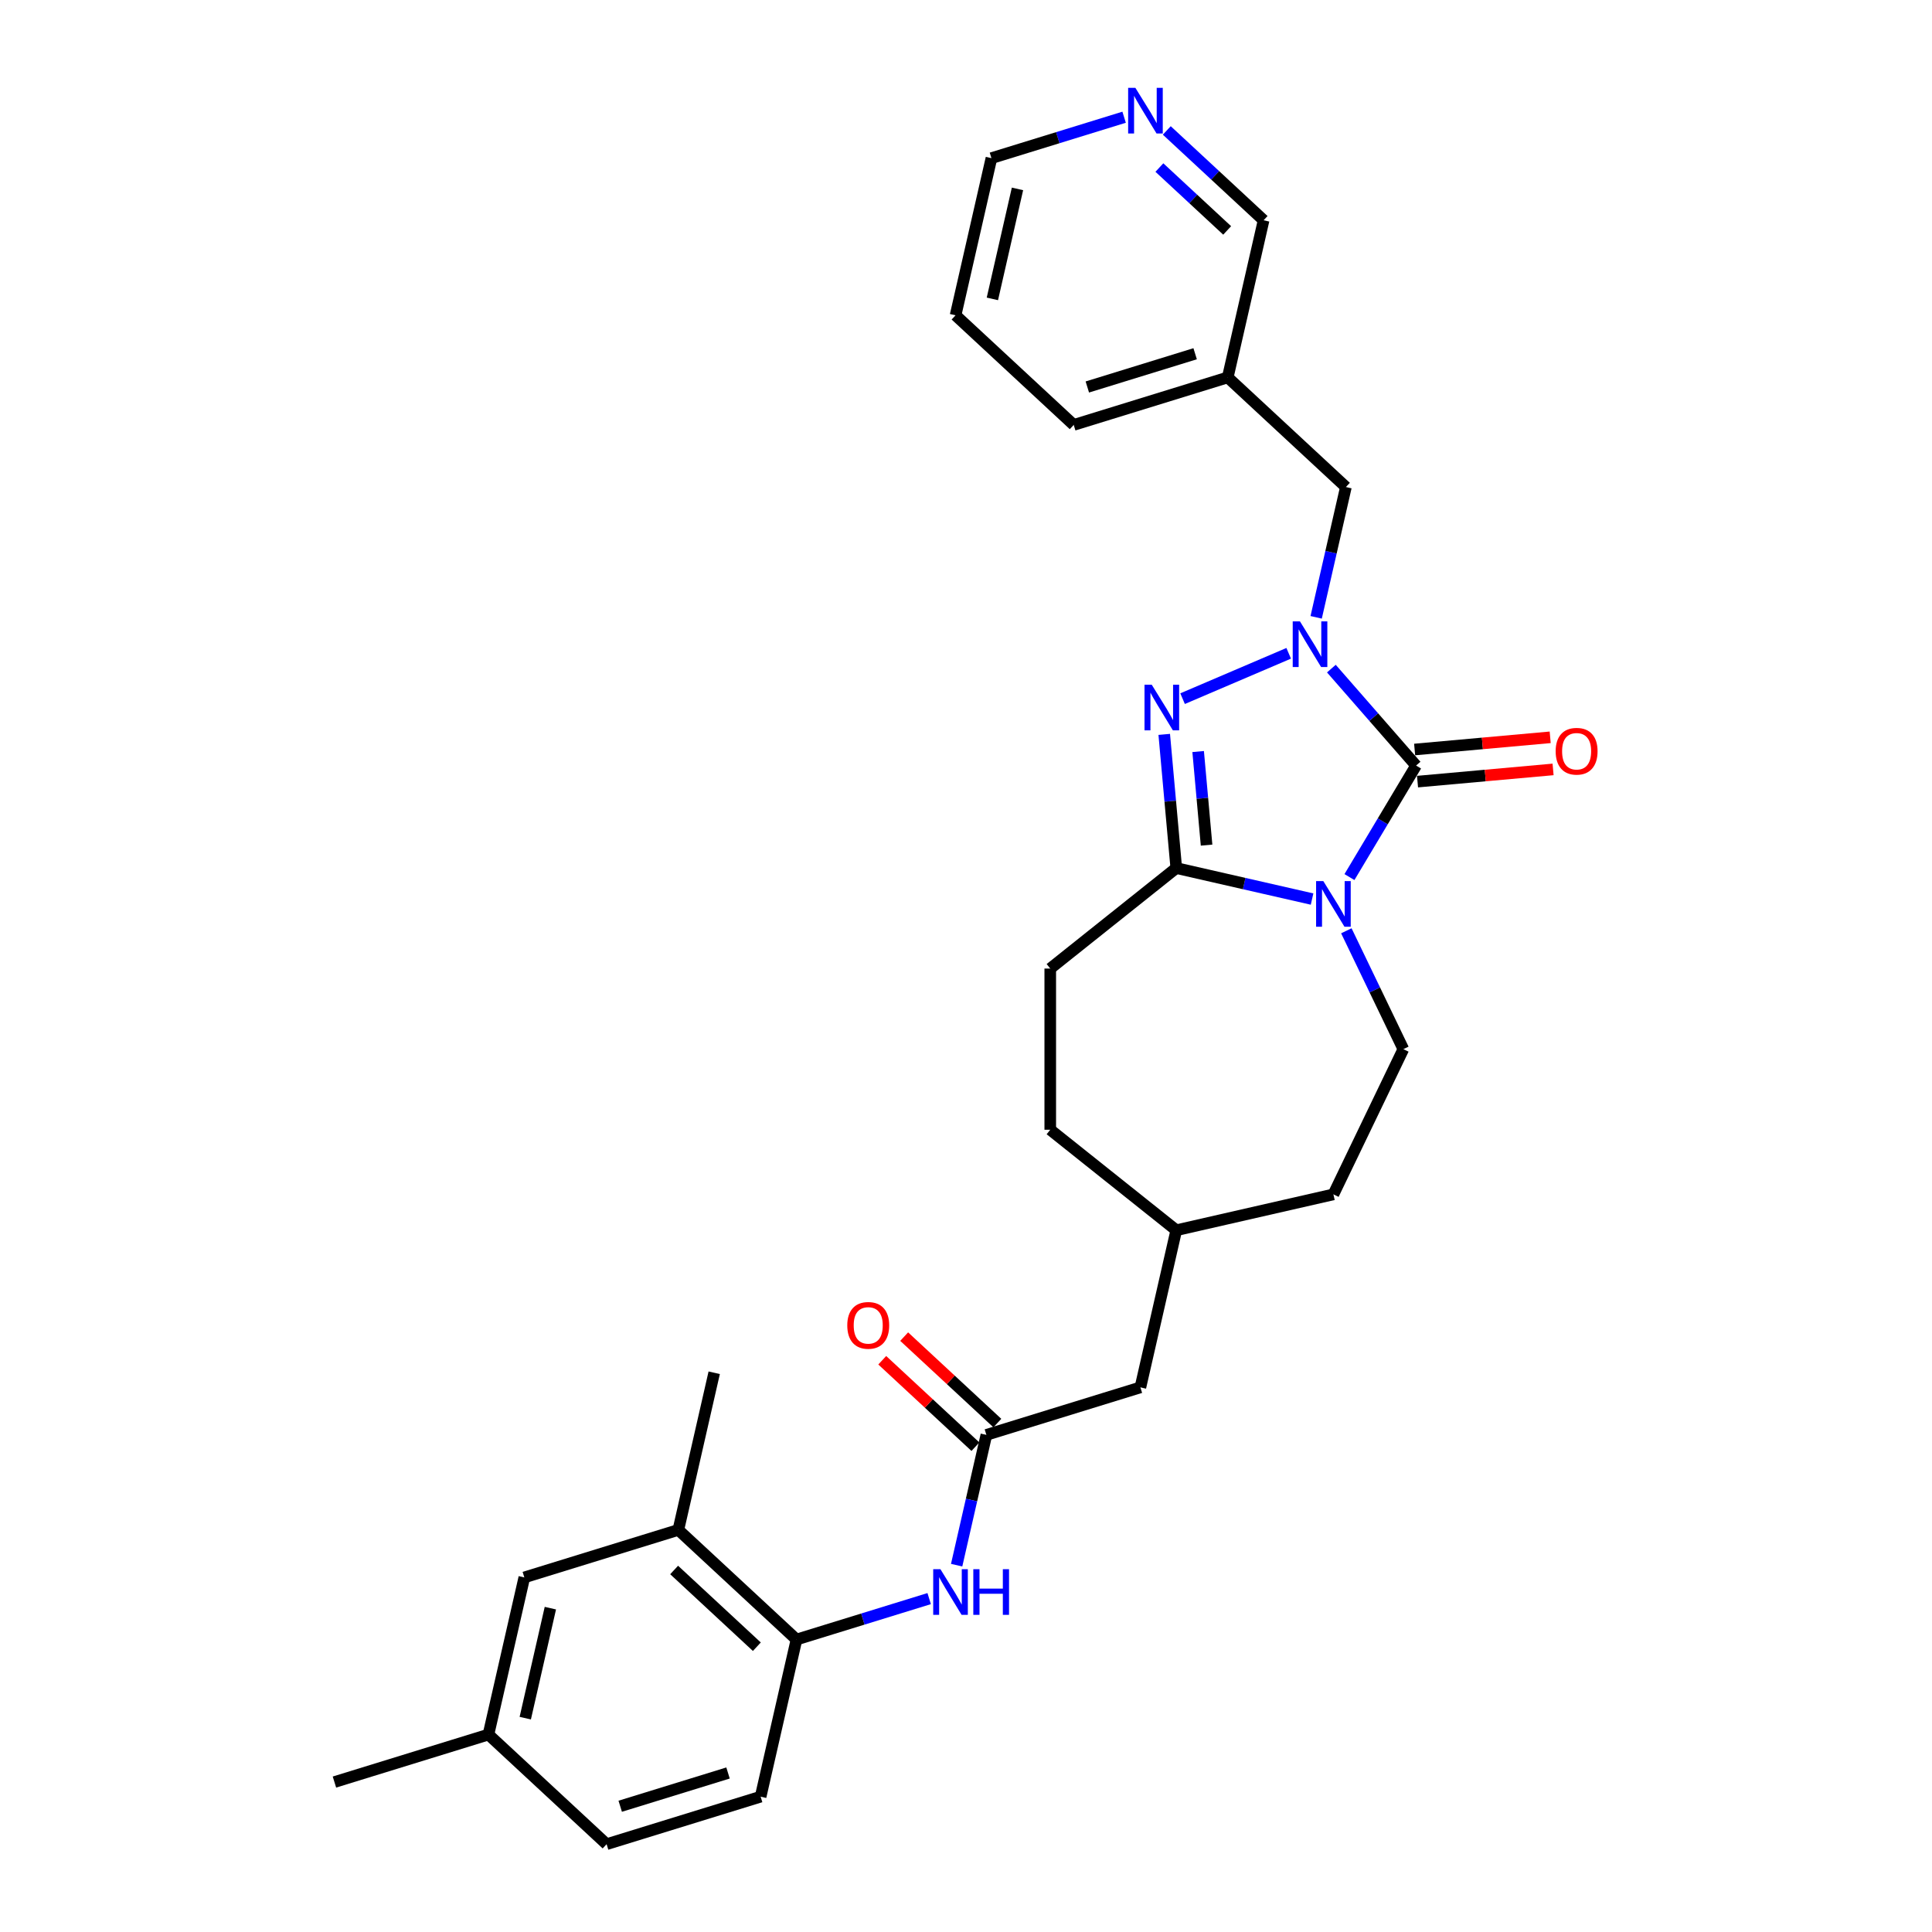 <?xml version='1.0' encoding='iso-8859-1'?>
<svg version='1.1' baseProfile='full'
              xmlns='http://www.w3.org/2000/svg'
                      xmlns:rdkit='http://www.rdkit.org/xml'
                      xmlns:xlink='http://www.w3.org/1999/xlink'
                  xml:space='preserve'
width='1000px' height='1000px' viewBox='0 0 1000 1000'>
<!-- END OF HEADER -->
<rect style='opacity:1.0;fill:#FFFFFF;stroke:none' width='1000' height='1000' x='0' y='0'> </rect>
<path class='bond-0' d='M 698.475,453.974 L 715.717,425.114' style='fill:none;fill-rule:evenodd;stroke:#0000FF;stroke-width:6px;stroke-linecap:butt;stroke-linejoin:miter;stroke-opacity:1' />
<path class='bond-0' d='M 715.717,425.114 L 732.96,396.255' style='fill:none;fill-rule:evenodd;stroke:#000000;stroke-width:6px;stroke-linecap:butt;stroke-linejoin:miter;stroke-opacity:1' />
<path class='bond-3' d='M 679.125,465.352 L 643.98,457.33' style='fill:none;fill-rule:evenodd;stroke:#0000FF;stroke-width:6px;stroke-linecap:butt;stroke-linejoin:miter;stroke-opacity:1' />
<path class='bond-3' d='M 643.98,457.33 L 608.835,449.309' style='fill:none;fill-rule:evenodd;stroke:#000000;stroke-width:6px;stroke-linecap:butt;stroke-linejoin:miter;stroke-opacity:1' />
<path class='bond-4' d='M 696.864,481.772 L 711.616,512.405' style='fill:none;fill-rule:evenodd;stroke:#0000FF;stroke-width:6px;stroke-linecap:butt;stroke-linejoin:miter;stroke-opacity:1' />
<path class='bond-4' d='M 711.616,512.405 L 726.368,543.038' style='fill:none;fill-rule:evenodd;stroke:#000000;stroke-width:6px;stroke-linecap:butt;stroke-linejoin:miter;stroke-opacity:1' />
<path class='bond-1' d='M 732.96,396.255 L 711.038,371.163' style='fill:none;fill-rule:evenodd;stroke:#000000;stroke-width:6px;stroke-linecap:butt;stroke-linejoin:miter;stroke-opacity:1' />
<path class='bond-1' d='M 711.038,371.163 L 689.116,346.071' style='fill:none;fill-rule:evenodd;stroke:#0000FF;stroke-width:6px;stroke-linecap:butt;stroke-linejoin:miter;stroke-opacity:1' />
<path class='bond-9' d='M 733.708,404.564 L 768.788,401.407' style='fill:none;fill-rule:evenodd;stroke:#000000;stroke-width:6px;stroke-linecap:butt;stroke-linejoin:miter;stroke-opacity:1' />
<path class='bond-9' d='M 768.788,401.407 L 803.868,398.25' style='fill:none;fill-rule:evenodd;stroke:#FF0000;stroke-width:6px;stroke-linecap:butt;stroke-linejoin:miter;stroke-opacity:1' />
<path class='bond-9' d='M 732.212,387.946 L 767.292,384.789' style='fill:none;fill-rule:evenodd;stroke:#000000;stroke-width:6px;stroke-linecap:butt;stroke-linejoin:miter;stroke-opacity:1' />
<path class='bond-9' d='M 767.292,384.789 L 802.372,381.631' style='fill:none;fill-rule:evenodd;stroke:#FF0000;stroke-width:6px;stroke-linecap:butt;stroke-linejoin:miter;stroke-opacity:1' />
<path class='bond-8' d='M 681.243,319.529 L 688.939,285.811' style='fill:none;fill-rule:evenodd;stroke:#0000FF;stroke-width:6px;stroke-linecap:butt;stroke-linejoin:miter;stroke-opacity:1' />
<path class='bond-8' d='M 688.939,285.811 L 696.634,252.093' style='fill:none;fill-rule:evenodd;stroke:#000000;stroke-width:6px;stroke-linecap:butt;stroke-linejoin:miter;stroke-opacity:1' />
<path class='bond-29' d='M 667.024,338.15 L 612.102,361.624' style='fill:none;fill-rule:evenodd;stroke:#0000FF;stroke-width:6px;stroke-linecap:butt;stroke-linejoin:miter;stroke-opacity:1' />
<path class='bond-2' d='M 602.608,380.116 L 605.721,414.712' style='fill:none;fill-rule:evenodd;stroke:#0000FF;stroke-width:6px;stroke-linecap:butt;stroke-linejoin:miter;stroke-opacity:1' />
<path class='bond-2' d='M 605.721,414.712 L 608.835,449.309' style='fill:none;fill-rule:evenodd;stroke:#000000;stroke-width:6px;stroke-linecap:butt;stroke-linejoin:miter;stroke-opacity:1' />
<path class='bond-2' d='M 620.16,388.999 L 622.34,413.217' style='fill:none;fill-rule:evenodd;stroke:#0000FF;stroke-width:6px;stroke-linecap:butt;stroke-linejoin:miter;stroke-opacity:1' />
<path class='bond-2' d='M 622.34,413.217 L 624.519,437.434' style='fill:none;fill-rule:evenodd;stroke:#000000;stroke-width:6px;stroke-linecap:butt;stroke-linejoin:miter;stroke-opacity:1' />
<path class='bond-11' d='M 608.835,449.309 L 543.609,501.324' style='fill:none;fill-rule:evenodd;stroke:#000000;stroke-width:6px;stroke-linecap:butt;stroke-linejoin:miter;stroke-opacity:1' />
<path class='bond-18' d='M 726.368,543.038 L 690.17,618.203' style='fill:none;fill-rule:evenodd;stroke:#000000;stroke-width:6px;stroke-linecap:butt;stroke-linejoin:miter;stroke-opacity:1' />
<path class='bond-5' d='M 510.55,742.693 L 590.271,718.103' style='fill:none;fill-rule:evenodd;stroke:#000000;stroke-width:6px;stroke-linecap:butt;stroke-linejoin:miter;stroke-opacity:1' />
<path class='bond-6' d='M 510.55,742.693 L 502.854,776.412' style='fill:none;fill-rule:evenodd;stroke:#000000;stroke-width:6px;stroke-linecap:butt;stroke-linejoin:miter;stroke-opacity:1' />
<path class='bond-6' d='M 502.854,776.412 L 495.158,810.13' style='fill:none;fill-rule:evenodd;stroke:#0000FF;stroke-width:6px;stroke-linecap:butt;stroke-linejoin:miter;stroke-opacity:1' />
<path class='bond-13' d='M 516.225,736.578 L 492.112,714.205' style='fill:none;fill-rule:evenodd;stroke:#000000;stroke-width:6px;stroke-linecap:butt;stroke-linejoin:miter;stroke-opacity:1' />
<path class='bond-13' d='M 492.112,714.205 L 467.999,691.831' style='fill:none;fill-rule:evenodd;stroke:#FF0000;stroke-width:6px;stroke-linecap:butt;stroke-linejoin:miter;stroke-opacity:1' />
<path class='bond-13' d='M 504.876,748.809 L 480.763,726.436' style='fill:none;fill-rule:evenodd;stroke:#000000;stroke-width:6px;stroke-linecap:butt;stroke-linejoin:miter;stroke-opacity:1' />
<path class='bond-13' d='M 480.763,726.436 L 456.65,704.063' style='fill:none;fill-rule:evenodd;stroke:#FF0000;stroke-width:6px;stroke-linecap:butt;stroke-linejoin:miter;stroke-opacity:1' />
<path class='bond-7' d='M 480.94,827.436 L 446.603,838.028' style='fill:none;fill-rule:evenodd;stroke:#0000FF;stroke-width:6px;stroke-linecap:butt;stroke-linejoin:miter;stroke-opacity:1' />
<path class='bond-7' d='M 446.603,838.028 L 412.265,848.619' style='fill:none;fill-rule:evenodd;stroke:#000000;stroke-width:6px;stroke-linecap:butt;stroke-linejoin:miter;stroke-opacity:1' />
<path class='bond-10' d='M 412.265,848.619 L 351.109,791.875' style='fill:none;fill-rule:evenodd;stroke:#000000;stroke-width:6px;stroke-linecap:butt;stroke-linejoin:miter;stroke-opacity:1' />
<path class='bond-10' d='M 391.743,852.339 L 348.933,812.618' style='fill:none;fill-rule:evenodd;stroke:#000000;stroke-width:6px;stroke-linecap:butt;stroke-linejoin:miter;stroke-opacity:1' />
<path class='bond-16' d='M 412.265,848.619 L 393.701,929.955' style='fill:none;fill-rule:evenodd;stroke:#000000;stroke-width:6px;stroke-linecap:butt;stroke-linejoin:miter;stroke-opacity:1' />
<path class='bond-15' d='M 696.634,252.093 L 635.478,195.348' style='fill:none;fill-rule:evenodd;stroke:#000000;stroke-width:6px;stroke-linecap:butt;stroke-linejoin:miter;stroke-opacity:1' />
<path class='bond-12' d='M 351.109,791.875 L 271.388,816.465' style='fill:none;fill-rule:evenodd;stroke:#000000;stroke-width:6px;stroke-linecap:butt;stroke-linejoin:miter;stroke-opacity:1' />
<path class='bond-24' d='M 351.109,791.875 L 369.673,710.539' style='fill:none;fill-rule:evenodd;stroke:#000000;stroke-width:6px;stroke-linecap:butt;stroke-linejoin:miter;stroke-opacity:1' />
<path class='bond-21' d='M 543.609,501.324 L 543.609,584.752' style='fill:none;fill-rule:evenodd;stroke:#000000;stroke-width:6px;stroke-linecap:butt;stroke-linejoin:miter;stroke-opacity:1' />
<path class='bond-32' d='M 271.388,816.465 L 252.824,897.801' style='fill:none;fill-rule:evenodd;stroke:#000000;stroke-width:6px;stroke-linecap:butt;stroke-linejoin:miter;stroke-opacity:1' />
<path class='bond-32' d='M 284.87,832.378 L 271.875,889.313' style='fill:none;fill-rule:evenodd;stroke:#000000;stroke-width:6px;stroke-linecap:butt;stroke-linejoin:miter;stroke-opacity:1' />
<path class='bond-14' d='M 603.932,67.517 L 628.987,90.765' style='fill:none;fill-rule:evenodd;stroke:#0000FF;stroke-width:6px;stroke-linecap:butt;stroke-linejoin:miter;stroke-opacity:1' />
<path class='bond-14' d='M 628.987,90.765 L 654.042,114.013' style='fill:none;fill-rule:evenodd;stroke:#000000;stroke-width:6px;stroke-linecap:butt;stroke-linejoin:miter;stroke-opacity:1' />
<path class='bond-14' d='M 600.099,86.722 L 617.638,102.996' style='fill:none;fill-rule:evenodd;stroke:#0000FF;stroke-width:6px;stroke-linecap:butt;stroke-linejoin:miter;stroke-opacity:1' />
<path class='bond-14' d='M 617.638,102.996 L 635.177,119.27' style='fill:none;fill-rule:evenodd;stroke:#000000;stroke-width:6px;stroke-linecap:butt;stroke-linejoin:miter;stroke-opacity:1' />
<path class='bond-31' d='M 581.84,60.675 L 547.503,71.267' style='fill:none;fill-rule:evenodd;stroke:#0000FF;stroke-width:6px;stroke-linecap:butt;stroke-linejoin:miter;stroke-opacity:1' />
<path class='bond-31' d='M 547.503,71.267 L 513.165,81.858' style='fill:none;fill-rule:evenodd;stroke:#000000;stroke-width:6px;stroke-linecap:butt;stroke-linejoin:miter;stroke-opacity:1' />
<path class='bond-23' d='M 635.478,195.348 L 654.042,114.013' style='fill:none;fill-rule:evenodd;stroke:#000000;stroke-width:6px;stroke-linecap:butt;stroke-linejoin:miter;stroke-opacity:1' />
<path class='bond-26' d='M 635.478,195.348 L 555.757,219.939' style='fill:none;fill-rule:evenodd;stroke:#000000;stroke-width:6px;stroke-linecap:butt;stroke-linejoin:miter;stroke-opacity:1' />
<path class='bond-26' d='M 618.602,183.093 L 562.797,200.306' style='fill:none;fill-rule:evenodd;stroke:#000000;stroke-width:6px;stroke-linecap:butt;stroke-linejoin:miter;stroke-opacity:1' />
<path class='bond-20' d='M 393.701,929.955 L 313.98,954.545' style='fill:none;fill-rule:evenodd;stroke:#000000;stroke-width:6px;stroke-linecap:butt;stroke-linejoin:miter;stroke-opacity:1' />
<path class='bond-20' d='M 376.825,917.699 L 321.02,934.913' style='fill:none;fill-rule:evenodd;stroke:#000000;stroke-width:6px;stroke-linecap:butt;stroke-linejoin:miter;stroke-opacity:1' />
<path class='bond-17' d='M 590.271,718.103 L 608.835,636.768' style='fill:none;fill-rule:evenodd;stroke:#000000;stroke-width:6px;stroke-linecap:butt;stroke-linejoin:miter;stroke-opacity:1' />
<path class='bond-22' d='M 690.17,618.203 L 608.835,636.768' style='fill:none;fill-rule:evenodd;stroke:#000000;stroke-width:6px;stroke-linecap:butt;stroke-linejoin:miter;stroke-opacity:1' />
<path class='bond-19' d='M 252.824,897.801 L 313.98,954.545' style='fill:none;fill-rule:evenodd;stroke:#000000;stroke-width:6px;stroke-linecap:butt;stroke-linejoin:miter;stroke-opacity:1' />
<path class='bond-27' d='M 252.824,897.801 L 173.103,922.391' style='fill:none;fill-rule:evenodd;stroke:#000000;stroke-width:6px;stroke-linecap:butt;stroke-linejoin:miter;stroke-opacity:1' />
<path class='bond-30' d='M 543.609,584.752 L 608.835,636.768' style='fill:none;fill-rule:evenodd;stroke:#000000;stroke-width:6px;stroke-linecap:butt;stroke-linejoin:miter;stroke-opacity:1' />
<path class='bond-25' d='M 513.165,81.858 L 494.601,163.194' style='fill:none;fill-rule:evenodd;stroke:#000000;stroke-width:6px;stroke-linecap:butt;stroke-linejoin:miter;stroke-opacity:1' />
<path class='bond-25' d='M 526.648,97.772 L 513.653,154.706' style='fill:none;fill-rule:evenodd;stroke:#000000;stroke-width:6px;stroke-linecap:butt;stroke-linejoin:miter;stroke-opacity:1' />
<path class='bond-28' d='M 555.757,219.939 L 494.601,163.194' style='fill:none;fill-rule:evenodd;stroke:#000000;stroke-width:6px;stroke-linecap:butt;stroke-linejoin:miter;stroke-opacity:1' />
<path  class='atom-0' d='M 684.948 456.06
L 692.69 468.574
Q 693.457 469.808, 694.692 472.044
Q 695.927 474.28, 695.994 474.413
L 695.994 456.06
L 699.13 456.06
L 699.13 479.686
L 695.894 479.686
L 687.584 466.004
Q 686.616 464.402, 685.582 462.567
Q 684.581 460.731, 684.28 460.164
L 684.28 479.686
L 681.21 479.686
L 681.21 456.06
L 684.948 456.06
' fill='#0000FF'/>
<path  class='atom-2' d='M 672.848 321.615
L 680.59 334.129
Q 681.357 335.364, 682.592 337.6
Q 683.827 339.836, 683.893 339.969
L 683.893 321.615
L 687.03 321.615
L 687.03 345.242
L 683.793 345.242
L 675.484 331.56
Q 674.516 329.958, 673.482 328.122
Q 672.481 326.287, 672.18 325.72
L 672.18 345.242
L 669.11 345.242
L 669.11 321.615
L 672.848 321.615
' fill='#0000FF'/>
<path  class='atom-3' d='M 596.134 354.404
L 603.876 366.918
Q 604.644 368.153, 605.878 370.389
Q 607.113 372.624, 607.18 372.758
L 607.18 354.404
L 610.317 354.404
L 610.317 378.031
L 607.08 378.031
L 598.77 364.348
Q 597.803 362.747, 596.768 360.911
Q 595.767 359.076, 595.467 358.509
L 595.467 378.031
L 592.397 378.031
L 592.397 354.404
L 596.134 354.404
' fill='#0000FF'/>
<path  class='atom-7' d='M 486.763 812.216
L 494.505 824.73
Q 495.273 825.964, 496.508 828.2
Q 497.742 830.436, 497.809 830.57
L 497.809 812.216
L 500.946 812.216
L 500.946 835.842
L 497.709 835.842
L 489.4 822.16
Q 488.432 820.558, 487.397 818.723
Q 486.396 816.888, 486.096 816.32
L 486.096 835.842
L 483.026 835.842
L 483.026 812.216
L 486.763 812.216
' fill='#0000FF'/>
<path  class='atom-7' d='M 503.782 812.216
L 506.986 812.216
L 506.986 822.26
L 519.066 822.26
L 519.066 812.216
L 522.27 812.216
L 522.27 835.842
L 519.066 835.842
L 519.066 824.93
L 506.986 824.93
L 506.986 835.842
L 503.782 835.842
L 503.782 812.216
' fill='#0000FF'/>
<path  class='atom-10' d='M 805.206 388.843
Q 805.206 383.17, 808.009 380
Q 810.812 376.83, 816.051 376.83
Q 821.291 376.83, 824.094 380
Q 826.897 383.17, 826.897 388.843
Q 826.897 394.583, 824.06 397.853
Q 821.224 401.09, 816.051 401.09
Q 810.846 401.09, 808.009 397.853
Q 805.206 394.616, 805.206 388.843
M 816.051 398.421
Q 819.655 398.421, 821.591 396.018
Q 823.56 393.582, 823.56 388.843
Q 823.56 384.205, 821.591 381.869
Q 819.655 379.499, 816.051 379.499
Q 812.447 379.499, 810.478 381.835
Q 808.543 384.171, 808.543 388.843
Q 808.543 393.615, 810.478 396.018
Q 812.447 398.421, 816.051 398.421
' fill='#FF0000'/>
<path  class='atom-14' d='M 438.548 686.015
Q 438.548 680.342, 441.351 677.172
Q 444.154 674.002, 449.394 674.002
Q 454.633 674.002, 457.436 677.172
Q 460.239 680.342, 460.239 686.015
Q 460.239 691.755, 457.403 695.026
Q 454.566 698.262, 449.394 698.262
Q 444.188 698.262, 441.351 695.026
Q 438.548 691.789, 438.548 686.015
M 449.394 695.593
Q 452.998 695.593, 454.933 693.19
Q 456.902 690.754, 456.902 686.015
Q 456.902 681.377, 454.933 679.041
Q 452.998 676.672, 449.394 676.672
Q 445.79 676.672, 443.821 679.008
Q 441.885 681.343, 441.885 686.015
Q 441.885 690.787, 443.821 693.19
Q 445.79 695.593, 449.394 695.593
' fill='#FF0000'/>
<path  class='atom-15' d='M 587.663 45.455
L 595.405 57.969
Q 596.173 59.203, 597.408 61.439
Q 598.642 63.675, 598.709 63.809
L 598.709 45.455
L 601.846 45.455
L 601.846 69.081
L 598.609 69.081
L 590.3 55.399
Q 589.332 53.797, 588.297 51.962
Q 587.296 50.127, 586.996 49.559
L 586.996 69.081
L 583.926 69.081
L 583.926 45.455
L 587.663 45.455
' fill='#0000FF'/>
</svg>
